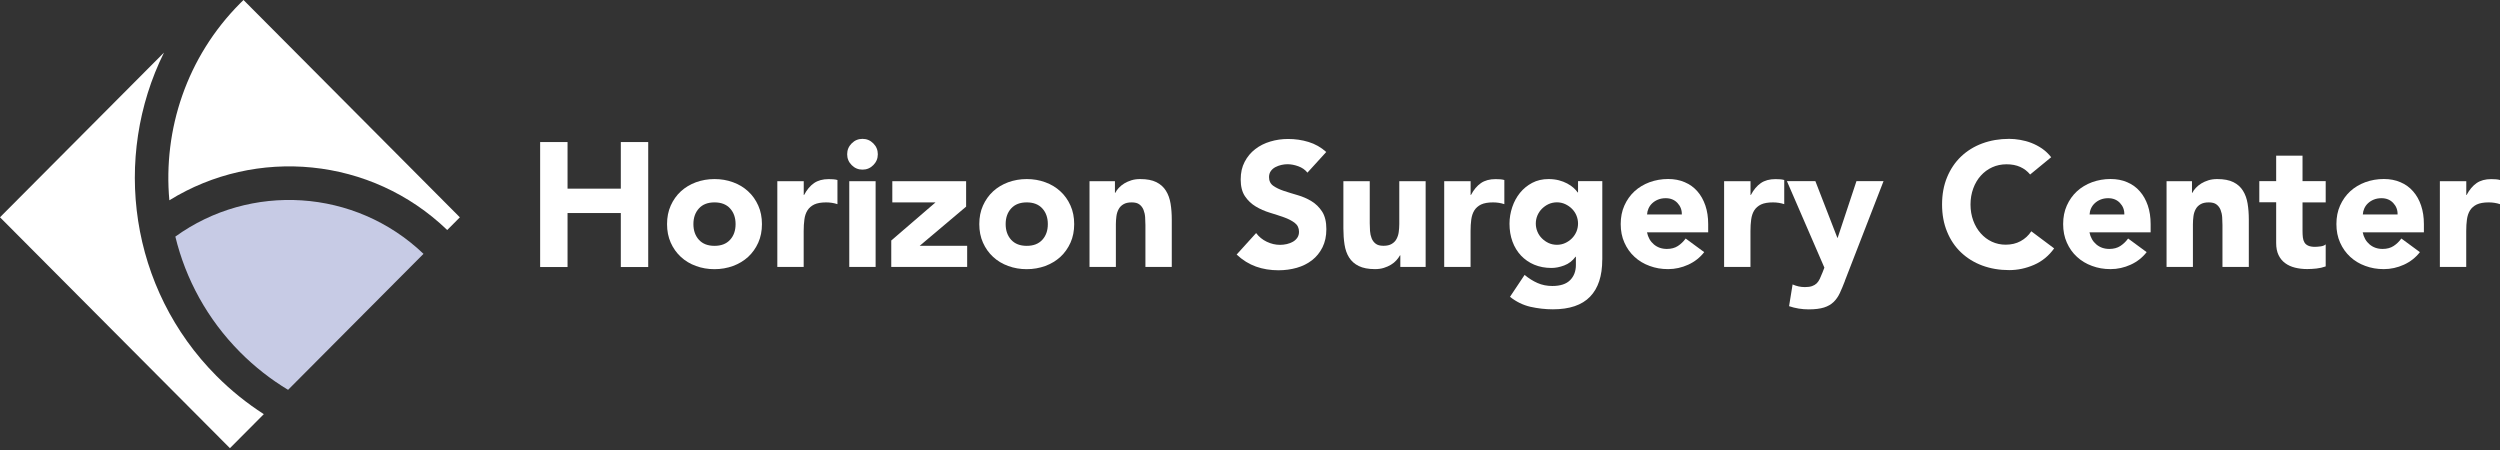 <?xml version="1.0" encoding="UTF-8"?>
<svg xmlns="http://www.w3.org/2000/svg" width="450" height="81" viewBox="0 0 450 81" fill="none">
  <rect x="0" y="0" width="450" height="81" fill="#333333" stroke="none"/>
  <g clip-path="url(#clip0_122_232)">
    <path d="M97.226 25.57H102.158V33.958H111.746V25.57H116.679V48.064H111.746V38.346H102.158V48.064H97.226V25.57Z" fill="white"></path>
    <path d="M120.069 40.341C120.069 39.11 120.287 37.998 120.731 37.006C121.176 36.013 121.779 35.159 122.55 34.445C123.321 33.74 124.231 33.194 125.269 32.807C126.316 32.429 127.423 32.231 128.61 32.231C129.796 32.231 130.903 32.42 131.951 32.807C132.998 33.184 133.898 33.73 134.669 34.445C135.44 35.149 136.043 36.003 136.488 37.006C136.932 37.998 137.15 39.11 137.15 40.341C137.15 41.572 136.932 42.684 136.488 43.676C136.043 44.669 135.44 45.523 134.669 46.237C133.898 46.942 132.988 47.488 131.951 47.875C130.903 48.252 129.796 48.451 128.61 48.451C127.423 48.451 126.316 48.262 125.269 47.875C124.221 47.498 123.321 46.952 122.55 46.237C121.779 45.523 121.176 44.679 120.731 43.676C120.287 42.684 120.069 41.572 120.069 40.341ZM124.814 40.341C124.814 41.502 125.15 42.445 125.812 43.17C126.474 43.895 127.414 44.252 128.61 44.252C129.806 44.252 130.745 43.895 131.407 43.17C132.069 42.455 132.405 41.512 132.405 40.341C132.405 39.17 132.069 38.236 131.407 37.512C130.745 36.787 129.806 36.43 128.61 36.43C127.414 36.43 126.474 36.787 125.812 37.512C125.15 38.236 124.814 39.17 124.814 40.341Z" fill="white"></path>
    <path d="M139.928 32.618H144.672V35.1H144.731C145.236 34.147 145.839 33.432 146.531 32.956C147.222 32.479 148.102 32.241 149.16 32.241C149.437 32.241 149.703 32.251 149.98 32.271C150.257 32.291 150.504 32.33 150.741 32.4V36.748C150.405 36.638 150.069 36.559 149.743 36.509C149.417 36.46 149.071 36.43 148.715 36.43C147.806 36.43 147.094 36.559 146.56 36.807C146.036 37.065 145.631 37.413 145.344 37.869C145.058 38.326 144.87 38.872 144.791 39.507C144.702 40.142 144.662 40.837 144.662 41.602V48.054H139.918V32.618H139.928Z" fill="white"></path>
    <path d="M152.491 27.764C152.491 27 152.758 26.355 153.302 25.809C153.845 25.263 154.488 24.995 155.249 24.995C156.01 24.995 156.652 25.263 157.196 25.809C157.74 26.355 158.007 27 158.007 27.764C158.007 28.529 157.74 29.174 157.196 29.72C156.652 30.266 156.01 30.534 155.249 30.534C154.488 30.534 153.845 30.266 153.302 29.72C152.758 29.174 152.491 28.529 152.491 27.764ZM152.867 32.618H157.611V48.054H152.867V32.618Z" fill="white"></path>
    <path d="M160.428 43.289L168.395 36.43H160.616V32.618H173.901V37.194L165.549 44.242H174.089V48.054H160.428V43.289Z" fill="white"></path>
    <path d="M176.273 40.341C176.273 39.11 176.491 37.998 176.936 37.006C177.381 36.013 177.984 35.159 178.755 34.445C179.526 33.74 180.435 33.194 181.473 32.807C182.521 32.429 183.628 32.231 184.814 32.231C186 32.231 187.107 32.42 188.155 32.807C189.203 33.184 190.102 33.73 190.873 34.445C191.644 35.149 192.247 36.003 192.692 37.006C193.137 37.998 193.354 39.11 193.354 40.341C193.354 41.572 193.137 42.684 192.692 43.676C192.247 44.669 191.644 45.523 190.873 46.237C190.102 46.942 189.193 47.488 188.155 47.875C187.107 48.252 186 48.451 184.814 48.451C183.628 48.451 182.521 48.262 181.473 47.875C180.425 47.498 179.526 46.952 178.755 46.237C177.984 45.523 177.381 44.679 176.936 43.676C176.491 42.684 176.273 41.572 176.273 40.341ZM181.018 40.341C181.018 41.502 181.354 42.445 182.016 43.17C182.679 43.895 183.618 44.252 184.814 44.252C186.01 44.252 186.949 43.895 187.611 43.17C188.273 42.455 188.61 41.512 188.61 40.341C188.61 39.17 188.273 38.236 187.611 37.512C186.949 36.787 186.01 36.43 184.814 36.43C183.618 36.43 182.679 36.787 182.016 37.512C181.354 38.236 181.018 39.17 181.018 40.341Z" fill="white"></path>
    <path d="M196.132 32.618H200.689V34.713H200.748C200.896 34.415 201.104 34.117 201.381 33.819C201.657 33.521 201.984 33.263 202.359 33.025C202.735 32.797 203.17 32.598 203.654 32.449C204.138 32.3 204.662 32.231 205.236 32.231C206.442 32.231 207.41 32.42 208.142 32.787C208.883 33.154 209.456 33.67 209.862 34.325C210.277 34.981 210.554 35.755 210.702 36.648C210.85 37.542 210.919 38.505 210.919 39.537V48.054H206.175V40.49C206.175 40.043 206.155 39.587 206.125 39.11C206.096 38.633 205.997 38.197 205.839 37.79C205.68 37.383 205.433 37.055 205.107 36.807C204.781 36.549 204.306 36.43 203.703 36.43C203.1 36.43 202.596 36.539 202.221 36.767C201.845 36.986 201.549 37.284 201.351 37.661C201.153 38.028 201.015 38.445 200.956 38.911C200.896 39.378 200.857 39.864 200.857 40.371V48.054H196.112V32.618H196.132Z" fill="white"></path>
    <path d="M235.325 31.06C234.919 30.553 234.376 30.176 233.694 29.928C233.012 29.68 232.359 29.561 231.746 29.561C231.39 29.561 231.015 29.601 230.639 29.69C230.264 29.779 229.898 29.908 229.562 30.087C229.226 30.266 228.949 30.504 228.741 30.802C228.534 31.099 228.425 31.457 228.425 31.884C228.425 32.559 228.682 33.085 229.186 33.442C229.69 33.799 230.333 34.107 231.104 34.365C231.875 34.623 232.705 34.871 233.585 35.13C234.474 35.388 235.295 35.745 236.066 36.212C236.837 36.678 237.47 37.303 237.984 38.088C238.488 38.872 238.745 39.924 238.745 41.234C238.745 42.545 238.507 43.577 238.053 44.51C237.588 45.443 236.965 46.217 236.175 46.833C235.384 47.448 234.465 47.905 233.427 48.203C232.379 48.5 231.282 48.649 230.125 48.649C228.672 48.649 227.318 48.431 226.072 47.984C224.827 47.538 223.671 46.823 222.593 45.82L226.102 41.949C226.606 42.624 227.249 43.15 228.02 43.517C228.791 43.885 229.582 44.073 230.412 44.073C230.807 44.073 231.222 44.024 231.628 43.934C232.043 43.835 232.409 43.696 232.735 43.507C233.061 43.319 233.328 43.071 233.526 42.773C233.723 42.475 233.822 42.128 233.822 41.721C233.822 41.046 233.565 40.51 233.051 40.113C232.537 39.725 231.885 39.388 231.104 39.11C230.323 38.832 229.483 38.564 228.573 38.286C227.664 38.008 226.824 37.641 226.043 37.174C225.262 36.708 224.61 36.092 224.096 35.328C223.582 34.564 223.325 33.561 223.325 32.31C223.325 31.06 223.562 30.047 224.036 29.134C224.511 28.221 225.143 27.456 225.934 26.851C226.725 26.235 227.634 25.779 228.672 25.471C229.7 25.163 230.768 25.015 231.865 25.015C233.13 25.015 234.356 25.193 235.532 25.551C236.718 25.908 237.776 26.513 238.725 27.357L235.344 31.07L235.325 31.06Z" fill="white"></path>
    <path d="M256.616 48.054H252.059V45.959H252C251.832 46.257 251.614 46.555 251.348 46.853C251.081 47.15 250.764 47.418 250.379 47.647C250.003 47.875 249.568 48.074 249.084 48.222C248.6 48.371 248.076 48.441 247.502 48.441C246.297 48.441 245.328 48.252 244.577 47.885C243.825 47.518 243.252 47.002 242.837 46.346C242.422 45.691 242.155 44.917 242.016 44.024C241.878 43.13 241.809 42.167 241.809 41.135V32.618H246.554V40.182C246.554 40.629 246.573 41.085 246.603 41.562C246.633 42.038 246.731 42.475 246.89 42.882C247.048 43.289 247.295 43.617 247.621 43.865C247.947 44.123 248.412 44.242 249.025 44.242C249.638 44.242 250.132 44.133 250.507 43.904C250.883 43.686 251.18 43.388 251.377 43.011C251.575 42.634 251.713 42.227 251.773 41.76C251.832 41.294 251.871 40.807 251.871 40.301V32.618H256.616V48.054Z" fill="white"></path>
    <path d="M259.967 32.618H264.712V35.1H264.771C265.275 34.147 265.878 33.432 266.57 32.956C267.262 32.479 268.142 32.241 269.199 32.241C269.476 32.241 269.743 32.251 270.02 32.271C270.297 32.291 270.544 32.33 270.781 32.4V36.748C270.445 36.638 270.109 36.559 269.783 36.509C269.456 36.46 269.11 36.43 268.755 36.43C267.845 36.43 267.133 36.559 266.6 36.807C266.076 37.065 265.671 37.413 265.384 37.869C265.097 38.326 264.919 38.872 264.83 39.507C264.741 40.142 264.702 40.837 264.702 41.602V48.054H259.957V32.618H259.967Z" fill="white"></path>
    <path d="M288.405 46.753C288.405 49.672 287.674 51.895 286.211 53.404C284.748 54.923 282.514 55.677 279.519 55.677C278.145 55.677 276.801 55.518 275.466 55.221C274.142 54.913 272.916 54.317 271.799 53.424L274.428 49.483C275.17 50.099 275.941 50.585 276.751 50.942C277.562 51.3 278.451 51.478 279.42 51.478C280.873 51.478 281.941 51.121 282.633 50.416C283.325 49.711 283.661 48.798 283.661 47.696V46.207H283.601C283.058 46.952 282.376 47.468 281.565 47.776C280.755 48.084 279.993 48.232 279.272 48.232C278.135 48.232 277.097 48.034 276.168 47.647C275.239 47.26 274.448 46.704 273.776 45.999C273.114 45.294 272.6 44.45 272.244 43.478C271.888 42.505 271.71 41.433 271.71 40.271C271.71 39.259 271.878 38.256 272.204 37.284C272.531 36.311 272.995 35.457 273.598 34.713C274.201 33.968 274.932 33.373 275.792 32.916C276.652 32.459 277.641 32.231 278.738 32.231C279.41 32.231 280.033 32.31 280.587 32.449C281.15 32.598 281.644 32.787 282.089 33.025C282.534 33.263 282.909 33.521 283.226 33.799C283.542 34.087 283.799 34.365 283.987 34.643H284.046V32.608H288.415V46.743L288.405 46.753ZM276.445 40.242C276.445 40.748 276.544 41.234 276.731 41.691C276.919 42.148 277.186 42.545 277.542 42.902C277.888 43.249 278.293 43.537 278.748 43.746C279.203 43.954 279.697 44.063 280.25 44.063C280.804 44.063 281.269 43.954 281.733 43.746C282.198 43.537 282.603 43.249 282.949 42.902C283.295 42.554 283.562 42.148 283.76 41.691C283.947 41.234 284.046 40.758 284.046 40.242C284.046 39.725 283.947 39.249 283.76 38.792C283.572 38.336 283.305 37.939 282.949 37.581C282.603 37.234 282.198 36.956 281.733 36.738C281.269 36.529 280.774 36.42 280.25 36.42C279.727 36.42 279.203 36.529 278.748 36.738C278.293 36.946 277.898 37.234 277.542 37.581C277.196 37.929 276.929 38.336 276.731 38.792C276.544 39.249 276.445 39.725 276.445 40.242Z" fill="white"></path>
    <path d="M306.751 45.394C305.99 46.366 305.031 47.121 303.875 47.647C302.718 48.173 301.512 48.441 300.267 48.441C299.021 48.441 297.974 48.252 296.926 47.865C295.878 47.488 294.979 46.942 294.208 46.227C293.437 45.523 292.834 44.669 292.389 43.666C291.944 42.674 291.727 41.562 291.727 40.331C291.727 39.1 291.944 37.988 292.389 36.996C292.834 36.003 293.437 35.149 294.208 34.435C294.979 33.73 295.888 33.184 296.926 32.797C297.974 32.42 299.081 32.221 300.267 32.221C301.364 32.221 302.362 32.41 303.252 32.797C304.152 33.174 304.903 33.72 305.526 34.435C306.148 35.139 306.623 35.993 306.969 36.996C307.305 37.988 307.473 39.1 307.473 40.331V41.82H296.461C296.649 42.733 297.064 43.458 297.697 43.994C298.33 44.53 299.11 44.808 300.04 44.808C300.82 44.808 301.483 44.629 302.017 44.282C302.55 43.934 303.025 43.478 303.42 42.932L306.741 45.374L306.751 45.394ZM302.728 38.594C302.748 37.79 302.481 37.105 301.937 36.529C301.394 35.953 300.682 35.675 299.822 35.675C299.298 35.675 298.834 35.765 298.428 35.934C298.023 36.102 297.687 36.321 297.4 36.589C297.114 36.857 296.896 37.164 296.738 37.512C296.58 37.859 296.491 38.227 296.471 38.604H302.738L302.728 38.594Z" fill="white"></path>
    <path d="M310.349 32.618H315.094V35.1H315.153C315.657 34.147 316.26 33.432 316.952 32.956C317.644 32.479 318.524 32.241 319.582 32.241C319.858 32.241 320.125 32.251 320.402 32.271C320.679 32.291 320.926 32.33 321.163 32.4V36.748C320.827 36.638 320.491 36.559 320.165 36.509C319.839 36.46 319.493 36.43 319.137 36.43C318.227 36.43 317.516 36.559 316.982 36.807C316.458 37.065 316.053 37.413 315.766 37.869C315.479 38.326 315.301 38.872 315.213 39.507C315.124 40.142 315.084 40.837 315.084 41.602V48.054H310.339V32.618H310.349Z" fill="white"></path>
    <path d="M332.086 50.565C331.769 51.389 331.463 52.123 331.166 52.759C330.87 53.394 330.494 53.93 330.04 54.367C329.585 54.804 329.012 55.131 328.32 55.35C327.628 55.568 326.708 55.687 325.572 55.687C324.346 55.687 323.17 55.498 322.033 55.111L322.666 51.2C323.387 51.518 324.119 51.677 324.88 51.677C325.404 51.677 325.839 51.617 326.175 51.498C326.511 51.379 326.787 51.21 327.015 50.992C327.232 50.773 327.42 50.496 327.568 50.178C327.717 49.86 327.875 49.493 328.043 49.066L328.389 48.173L321.647 32.608H326.768L330.722 42.803H330.781L334.161 32.608H339.035L332.076 50.555L332.086 50.565Z" fill="white"></path>
    <path d="M365.427 31.417C364.942 30.822 364.349 30.365 363.638 30.047C362.936 29.73 362.115 29.571 361.186 29.571C360.257 29.571 359.397 29.749 358.606 30.107C357.815 30.464 357.133 30.97 356.55 31.616C355.967 32.261 355.512 33.025 355.186 33.919C354.86 34.812 354.692 35.775 354.692 36.807C354.692 37.84 354.86 38.832 355.186 39.715C355.512 40.599 355.957 41.353 356.53 41.999C357.104 42.644 357.766 43.15 358.537 43.507C359.308 43.865 360.138 44.044 361.018 44.044C362.026 44.044 362.926 43.835 363.707 43.408C364.488 42.981 365.13 42.396 365.634 41.631L369.746 44.709C368.797 46.039 367.591 47.031 366.138 47.667C364.685 48.302 363.183 48.62 361.651 48.62C359.901 48.62 358.29 48.342 356.807 47.796C355.334 47.25 354.059 46.456 352.982 45.433C351.904 44.411 351.064 43.16 350.471 41.701C349.868 40.242 349.572 38.614 349.572 36.807C349.572 35.001 349.868 33.373 350.471 31.913C351.074 30.454 351.914 29.203 352.982 28.181C354.059 27.159 355.334 26.364 356.807 25.819C358.28 25.273 359.891 24.995 361.651 24.995C362.283 24.995 362.946 25.054 363.628 25.173C364.31 25.293 364.992 25.471 365.654 25.729C366.316 25.987 366.959 26.325 367.572 26.742C368.184 27.169 368.728 27.685 369.213 28.3L365.417 31.417H365.427Z" fill="white"></path>
    <path d="M386.392 45.394C385.631 46.366 384.672 47.121 383.516 47.647C382.359 48.173 381.153 48.441 379.908 48.441C378.662 48.441 377.615 48.252 376.567 47.865C375.519 47.488 374.619 46.942 373.848 46.227C373.077 45.523 372.474 44.669 372.03 43.666C371.585 42.674 371.367 41.562 371.367 40.331C371.367 39.1 371.585 37.988 372.03 36.996C372.474 36.003 373.077 35.149 373.848 34.435C374.619 33.73 375.529 33.184 376.567 32.797C377.615 32.42 378.722 32.221 379.908 32.221C381.005 32.221 382.003 32.41 382.893 32.797C383.792 33.174 384.544 33.72 385.166 34.435C385.789 35.139 386.264 35.993 386.61 36.996C386.946 37.988 387.114 39.1 387.114 40.331V41.82H376.102C376.29 42.733 376.705 43.458 377.338 43.994C377.97 44.53 378.751 44.808 379.68 44.808C380.461 44.808 381.124 44.629 381.657 44.282C382.191 43.934 382.666 43.478 383.061 42.932L386.382 45.374L386.392 45.394ZM382.379 38.594C382.399 37.79 382.132 37.105 381.588 36.529C381.045 35.953 380.333 35.675 379.473 35.675C378.949 35.675 378.484 35.765 378.079 35.934C377.674 36.102 377.338 36.321 377.051 36.589C376.764 36.857 376.547 37.164 376.389 37.512C376.231 37.859 376.142 38.227 376.122 38.604H382.389L382.379 38.594Z" fill="white"></path>
    <path d="M390 32.618H394.557V34.713H394.616C394.764 34.415 394.972 34.117 395.249 33.819C395.526 33.521 395.852 33.263 396.227 33.025C396.603 32.797 397.038 32.598 397.522 32.449C398.007 32.3 398.53 32.231 399.104 32.231C400.31 32.231 401.278 32.42 402.01 32.787C402.751 33.154 403.325 33.67 403.73 34.325C404.145 34.981 404.422 35.755 404.57 36.648C404.718 37.542 404.787 38.505 404.787 39.537V48.054H400.043V40.49C400.043 40.043 400.023 39.587 399.993 39.11C399.964 38.633 399.865 38.197 399.707 37.79C399.549 37.383 399.301 37.055 398.975 36.807C398.649 36.549 398.175 36.43 397.572 36.43C396.969 36.43 396.465 36.539 396.089 36.767C395.713 36.986 395.417 37.284 395.219 37.661C395.021 38.028 394.883 38.445 394.824 38.911C394.764 39.378 394.725 39.864 394.725 40.371V48.054H389.98V32.618H390Z" fill="white"></path>
    <path d="M418.626 36.43H414.455V41.572C414.455 41.999 414.474 42.386 414.514 42.733C414.554 43.081 414.652 43.388 414.801 43.636C414.949 43.895 415.176 44.083 415.483 44.222C415.789 44.361 416.194 44.431 416.698 44.431C416.955 44.431 417.282 44.401 417.697 44.351C418.112 44.301 418.418 44.172 418.626 43.984V47.954C418.102 48.143 417.549 48.272 416.985 48.332C416.422 48.391 415.858 48.431 415.305 48.431C414.504 48.431 413.763 48.342 413.091 48.173C412.418 48.004 411.825 47.736 411.321 47.359C410.817 46.992 410.422 46.505 410.135 45.91C409.848 45.314 409.71 44.599 409.71 43.746V36.41H406.675V32.598H409.71V28.022H414.455V32.598H418.626V36.41V36.43Z" fill="white"></path>
    <path d="M435.578 45.394C434.817 46.366 433.858 47.121 432.702 47.647C431.545 48.173 430.339 48.441 429.094 48.441C427.848 48.441 426.801 48.252 425.753 47.865C424.705 47.488 423.806 46.942 423.035 46.227C422.264 45.513 421.661 44.669 421.216 43.666C420.771 42.674 420.554 41.562 420.554 40.331C420.554 39.1 420.771 37.988 421.216 36.996C421.661 36.003 422.264 35.149 423.035 34.435C423.806 33.73 424.715 33.184 425.753 32.797C426.801 32.42 427.908 32.221 429.094 32.221C430.191 32.221 431.189 32.41 432.079 32.797C432.979 33.174 433.73 33.72 434.353 34.435C434.975 35.139 435.46 35.993 435.796 36.996C436.132 37.988 436.3 39.1 436.3 40.331V41.82H425.288C425.476 42.733 425.891 43.458 426.524 43.994C427.157 44.53 427.937 44.808 428.867 44.808C429.647 44.808 430.31 44.629 430.843 44.282C431.377 43.934 431.852 43.478 432.247 42.932L435.568 45.374L435.578 45.394ZM431.565 38.594C431.585 37.79 431.318 37.105 430.774 36.529C430.231 35.953 429.519 35.675 428.659 35.675C428.135 35.675 427.671 35.765 427.265 35.934C426.86 36.102 426.524 36.321 426.237 36.589C425.951 36.857 425.733 37.164 425.575 37.512C425.417 37.859 425.328 38.227 425.308 38.604H431.575L431.565 38.594Z" fill="white"></path>
    <path d="M439.186 32.618H443.931V35.1H443.99C444.494 34.147 445.097 33.432 445.789 32.956C446.481 32.479 447.361 32.241 448.418 32.241C448.695 32.241 448.962 32.251 449.239 32.271C449.516 32.291 449.763 32.33 450 32.4V36.748C449.664 36.638 449.328 36.559 449.002 36.509C448.675 36.46 448.33 36.43 447.974 36.43C447.064 36.43 446.353 36.559 445.819 36.807C445.295 37.065 444.89 37.413 444.603 37.869C444.316 38.326 444.138 38.872 444.049 39.507C443.96 40.142 443.921 40.837 443.921 41.602V48.054H439.176V32.618H439.186Z" fill="white"></path>
    <path d="M31.562 42.584C33.41 50.218 37.305 57.444 43.226 63.4C45.875 66.06 48.781 68.323 51.855 70.17L76.231 45.691C63.895 33.899 45.025 32.856 31.552 42.594L31.562 42.584Z" fill="#C7CBE5"></path>
    <path d="M43.829 0C43.631 0.199 43.423 0.397 43.226 0.596C33.578 10.284 29.338 23.367 30.484 36.053C46.082 26.404 66.781 28.191 80.501 41.403L82.774 39.12L43.829 0Z" fill="white"></path>
    <path d="M38.965 67.668C23.318 51.955 20.165 28.36 29.516 9.47L0 39.11L41.387 80.672L47.486 74.547C44.471 72.612 41.595 70.309 38.965 67.668Z" fill="white"></path>
  </g>
  <defs>
    <clipPath id="clip0_122_232">
      <rect width="450" height="80.682" fill="white"></rect>
    </clipPath>
  </defs>
</svg>
